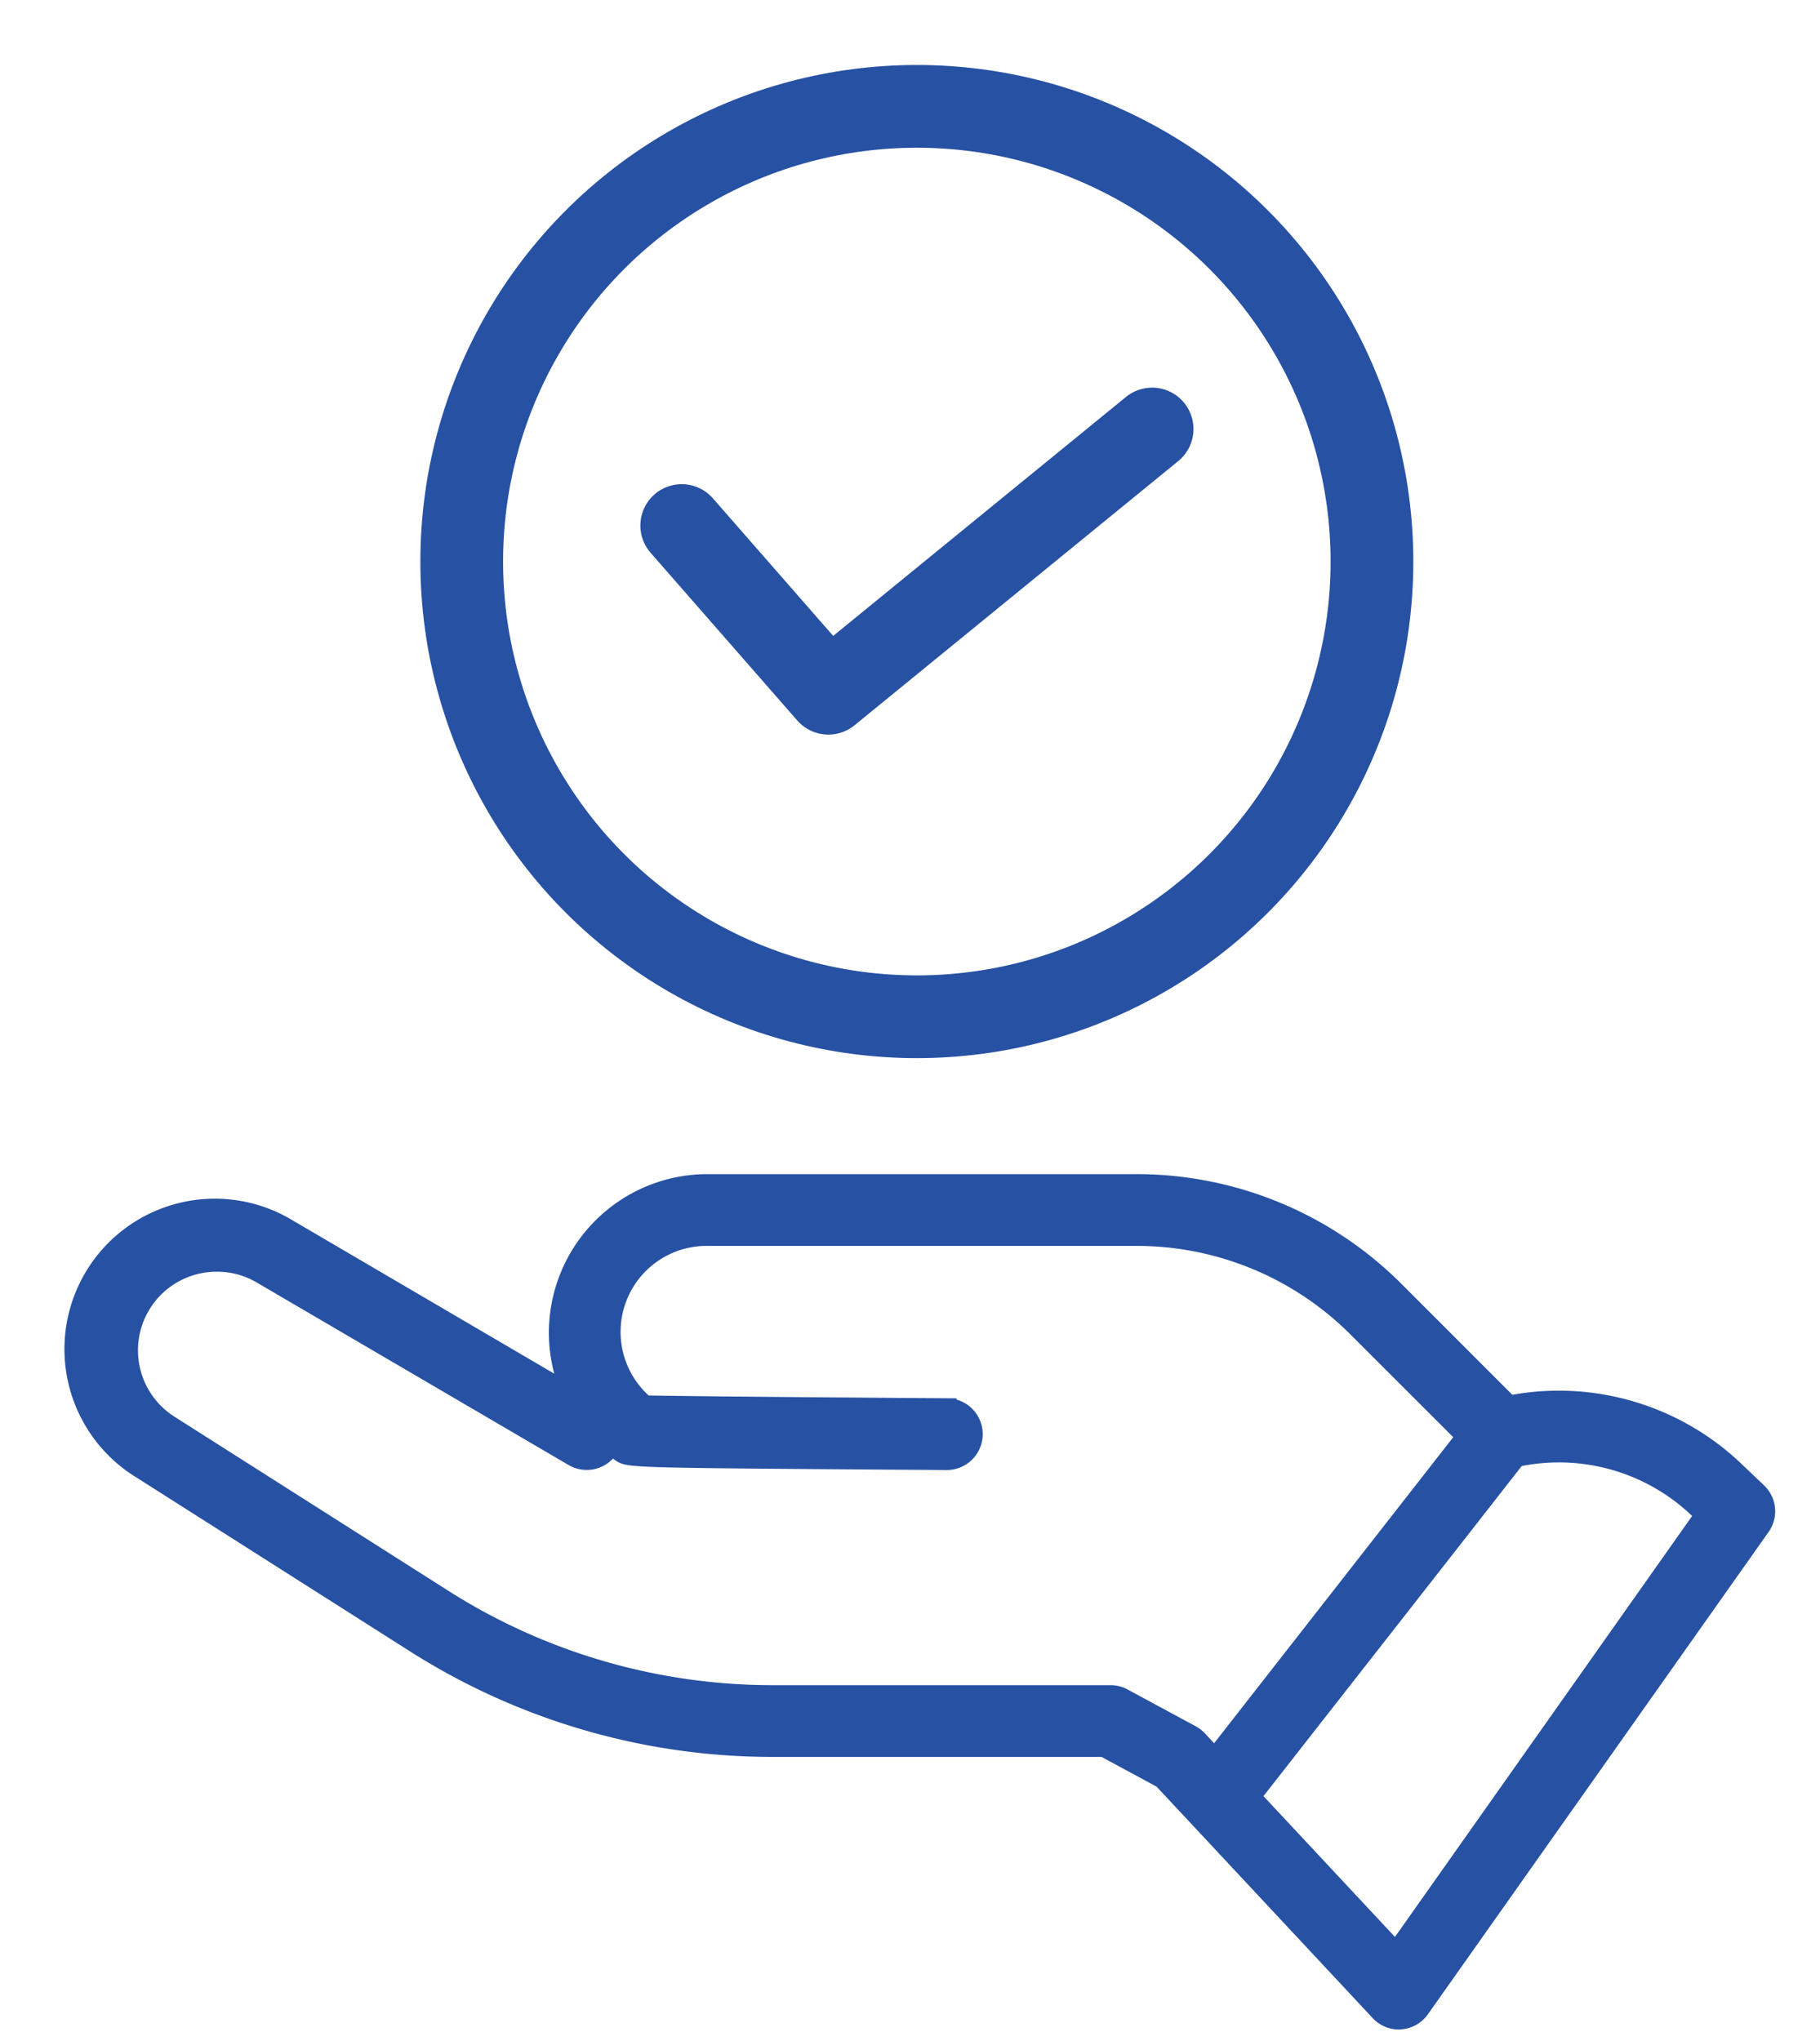 <svg xmlns="http://www.w3.org/2000/svg" width="33" height="37" viewBox="0 0 33 37">
  <g id="グループ_606" data-name="グループ 606" transform="translate(-5488 -6124)">
    <rect id="長方形_378" data-name="長方形 378" width="33" height="37" transform="translate(5488 6124)" fill="#fff" opacity="0"/>
    <g id="グループ_602" data-name="グループ 602" transform="translate(-0.32 0.324)">
      <path id="パス_446" data-name="パス 446" d="M24.158,24.519a.476.476,0,0,1-.347-.151L19.872,20.15l-1.062-.573h-6a12.078,12.078,0,0,1-6.488-1.886L1.36,14.538A2.552,2.552,0,0,1,4.017,10.18L9.172,13.2a2.7,2.7,0,0,1,2.437-3.838h7.78a6.614,6.614,0,0,1,4.7,1.947l2.067,2.067a4.623,4.623,0,0,1,4.082,1.18l.42.4a.474.474,0,0,1,.059.618l-6.176,8.742a.475.475,0,0,1-.356.2h-.031M2.728,10.781a1.6,1.6,0,0,0-.859,2.955L6.83,16.889a11.137,11.137,0,0,0,5.979,1.737H18.93a.472.472,0,0,1,.225.057l1.235.667a.469.469,0,0,1,.122.094l3.593,3.848,5.6-7.931-.122-.116a3.667,3.667,0,0,0-3.455-.887.471.471,0,0,1-.457-.122l-2.255-2.253a5.654,5.654,0,0,0-4.03-1.67h-7.78a1.734,1.734,0,0,0-1.119,3.06c.656.015,3.529.039,5.474.052a.475.475,0,0,1,0,.951h0c-5.765-.039-5.765-.039-5.916-.149q-.092-.066-.177-.138l-.026.05a.475.475,0,0,1-.651.17L3.536,11a1.586,1.586,0,0,0-.809-.221" transform="translate(5489.527 6135.774)" fill="#033a7d"/>
      <path id="パス_447" data-name="パス 447" d="M24.158,24.519a.476.476,0,0,1-.347-.151L19.872,20.15l-1.062-.573h-6a12.078,12.078,0,0,1-6.488-1.886L1.36,14.538A2.552,2.552,0,0,1,4.017,10.18L9.172,13.2a2.7,2.7,0,0,1,2.437-3.838h7.78a6.614,6.614,0,0,1,4.7,1.947l2.067,2.067a4.623,4.623,0,0,1,4.082,1.18l.42.4a.474.474,0,0,1,.059.618l-6.176,8.742a.475.475,0,0,1-.356.2ZM2.728,10.781a1.6,1.6,0,0,0-.859,2.955L6.83,16.889a11.137,11.137,0,0,0,5.979,1.737H18.93a.472.472,0,0,1,.225.057l1.235.667a.469.469,0,0,1,.122.094l3.593,3.848,5.6-7.931-.122-.116a3.667,3.667,0,0,0-3.455-.887.471.471,0,0,1-.457-.122l-2.255-2.253a5.654,5.654,0,0,0-4.03-1.67h-7.78a1.734,1.734,0,0,0-1.119,3.06c.656.015,3.529.039,5.474.052a.475.475,0,0,1,0,.951h0c-5.765-.039-5.765-.039-5.916-.149q-.092-.066-.177-.138l-.026.05a.475.475,0,0,1-.651.17L3.536,11A1.586,1.586,0,0,0,2.728,10.781Z" transform="translate(5489.527 6135.774)" fill="#2751a3" stroke="#2751a3" stroke-miterlimit="10" stroke-width="0.35"/>
      <path id="パス_448" data-name="パス 448" d="M10.036,18.373a.474.474,0,0,1-.374-.767l4.845-6.2a.475.475,0,1,1,.75.583l-4.847,6.2a.469.469,0,0,1-.374.184" transform="translate(5500.655 6137.978)" fill="#2751a3"/>
      <path id="パス_449" data-name="パス 449" d="M10.036,18.373a.474.474,0,0,1-.374-.767l4.845-6.2a.475.475,0,1,1,.75.583l-1.151,1.473-3.7,4.727A.469.469,0,0,1,10.036,18.373Z" transform="translate(5500.655 6137.978)" fill="none" stroke="#2751a3" stroke-miterlimit="10" stroke-width="0.35"/>
      <circle id="楕円形_36" data-name="楕円形 36" cx="8.252" cy="8.252" r="8.252" transform="translate(5496.692 6125.604)" fill="none" stroke="#2751a3" stroke-miterlimit="10" stroke-width="1.5"/>
      <path id="パス_451" data-name="パス 451" d="M5.2,4.85,7.859,7.89,13.729,3.1" transform="translate(5495.481 6128.353)" fill="none" stroke="#2751a3" stroke-linecap="round" stroke-linejoin="round" stroke-width="1.5"/>
      <rect id="長方形_287" data-name="長方形 287" width="31.398" height="36" transform="translate(5489.32 6124.676)" fill="none"/>
    </g>
  </g>
</svg>
